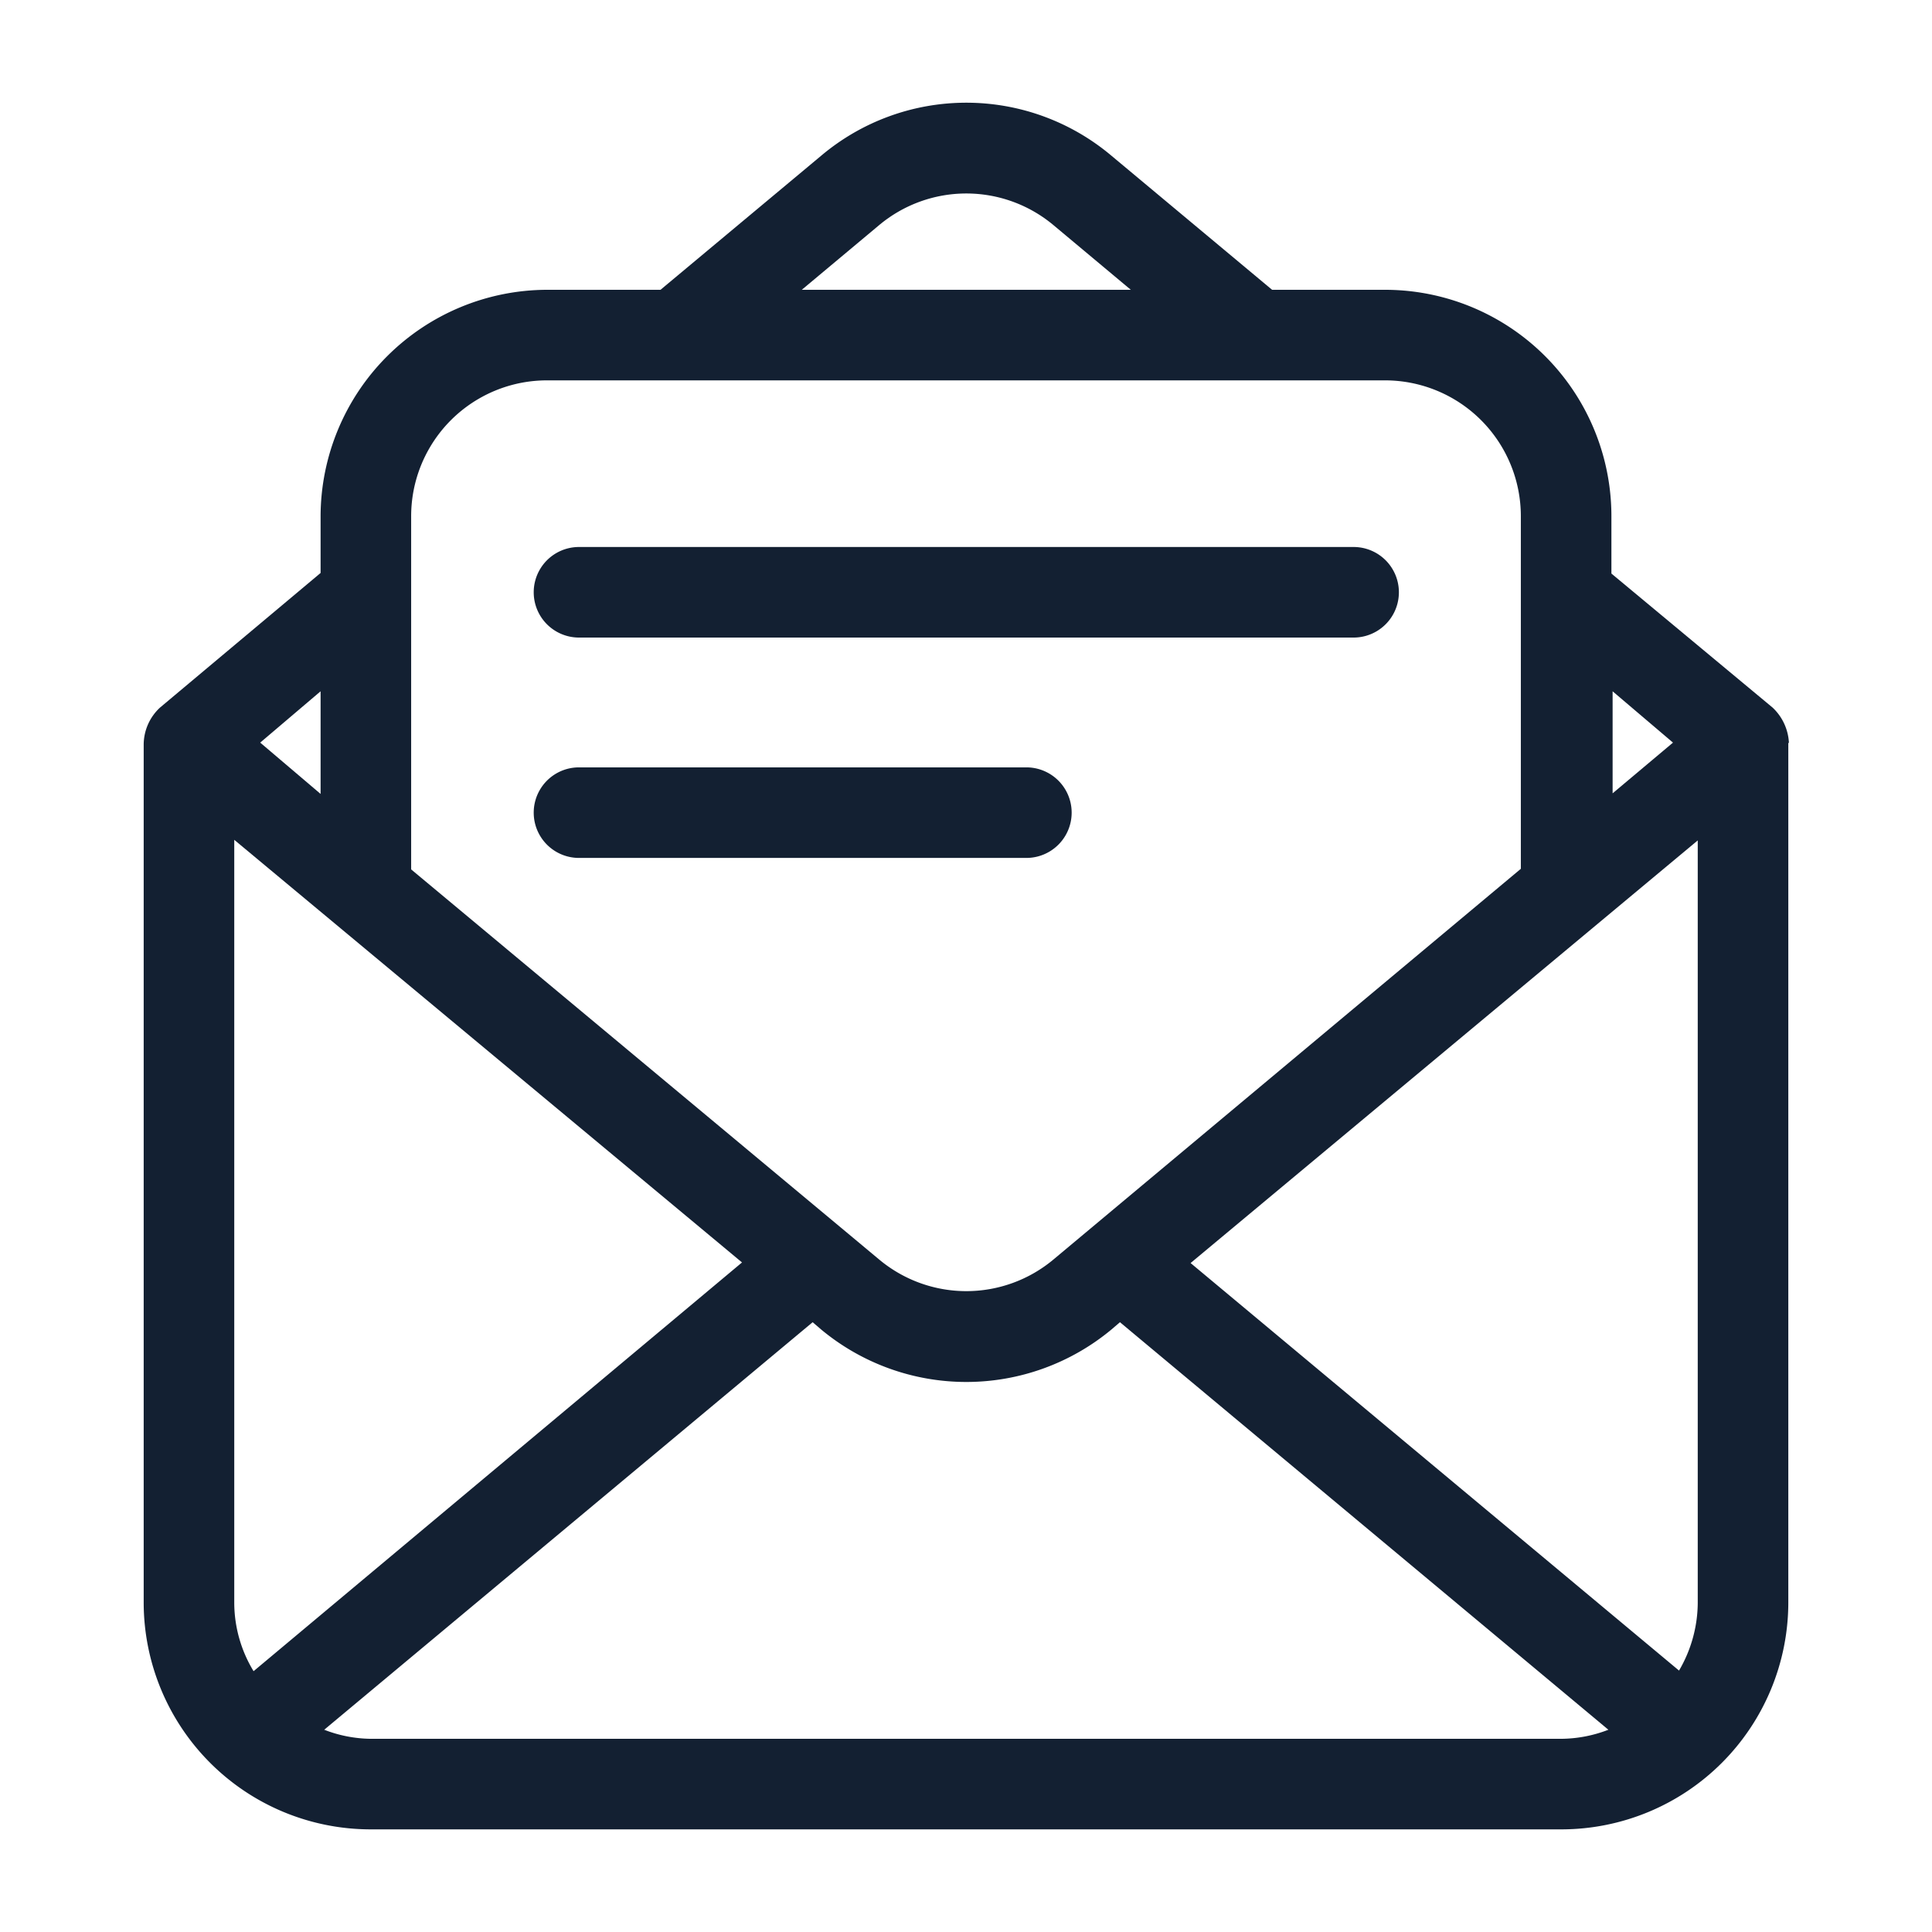 <?xml version="1.0" encoding="UTF-8"?>
<svg xmlns="http://www.w3.org/2000/svg" xmlns:xlink="http://www.w3.org/1999/xlink" version="1.1" width="512" height="512" x="0" y="0" viewBox="0 0 32 32" style="enable-background:new 0 0 512 512" xml:space="preserve">
  <g>
    <g data-name="Layer 7">
      <path d="M29.63 12.3a.86.86 0 0 0-.27-.58L26.69 9.5v-.95a3.75 3.75 0 0 0-3.75-3.75h-1.87l-2.66-2.22a3.73 3.73 0 0 0-4.81 0L10.94 4.8H9.06a3.76 3.76 0 0 0-3.75 3.75v.94l-2.66 2.23a.84.84 0 0 0-.27.61v14.22a3.76 3.76 0 0 0 3.75 3.75h19.74a3.76 3.76 0 0 0 3.75-3.75V12.31zm-1.51 14.25a2.24 2.24 0 0 1-.31 1.12l-8.09-6.75 8.4-7zm-.41-14.25-1 .84v-1.69zM14.56 3.73a2.25 2.25 0 0 1 2.89 0l1.28 1.07h-5.45zM9.06 6.3h13.88a2.25 2.25 0 0 1 2.25 2.25v5.84l-7.74 6.47a2.25 2.25 0 0 1-2.89 0L6.81 14.4V8.55A2.25 2.25 0 0 1 9.06 6.3zM4.2 27.68a2.19 2.19 0 0 1-.32-1.13V13.91l8.41 7zm1.11-16.23v1.7l-1-.85zm.82 17.35a2.19 2.19 0 0 1-.76-.15l8.09-6.75.14.12a3.76 3.76 0 0 0 4.81 0l.14-.12 8.09 6.75a2.2 2.2 0 0 1-.77.15z" fill="#132032" opacity="1" data-original="#000000"/>
      <path d="M9.59 10.56h12.83a.75.75 0 0 0 0-1.5H9.59a.75.75 0 0 0 0 1.5zM9.59 14.21H17a.75.75 0 0 0 0-1.5H9.59a.75.75 0 0 0 0 1.5z" fill="#132032" opacity="1" data-original="#000000"/>
    </g>
  </g>
</svg>
